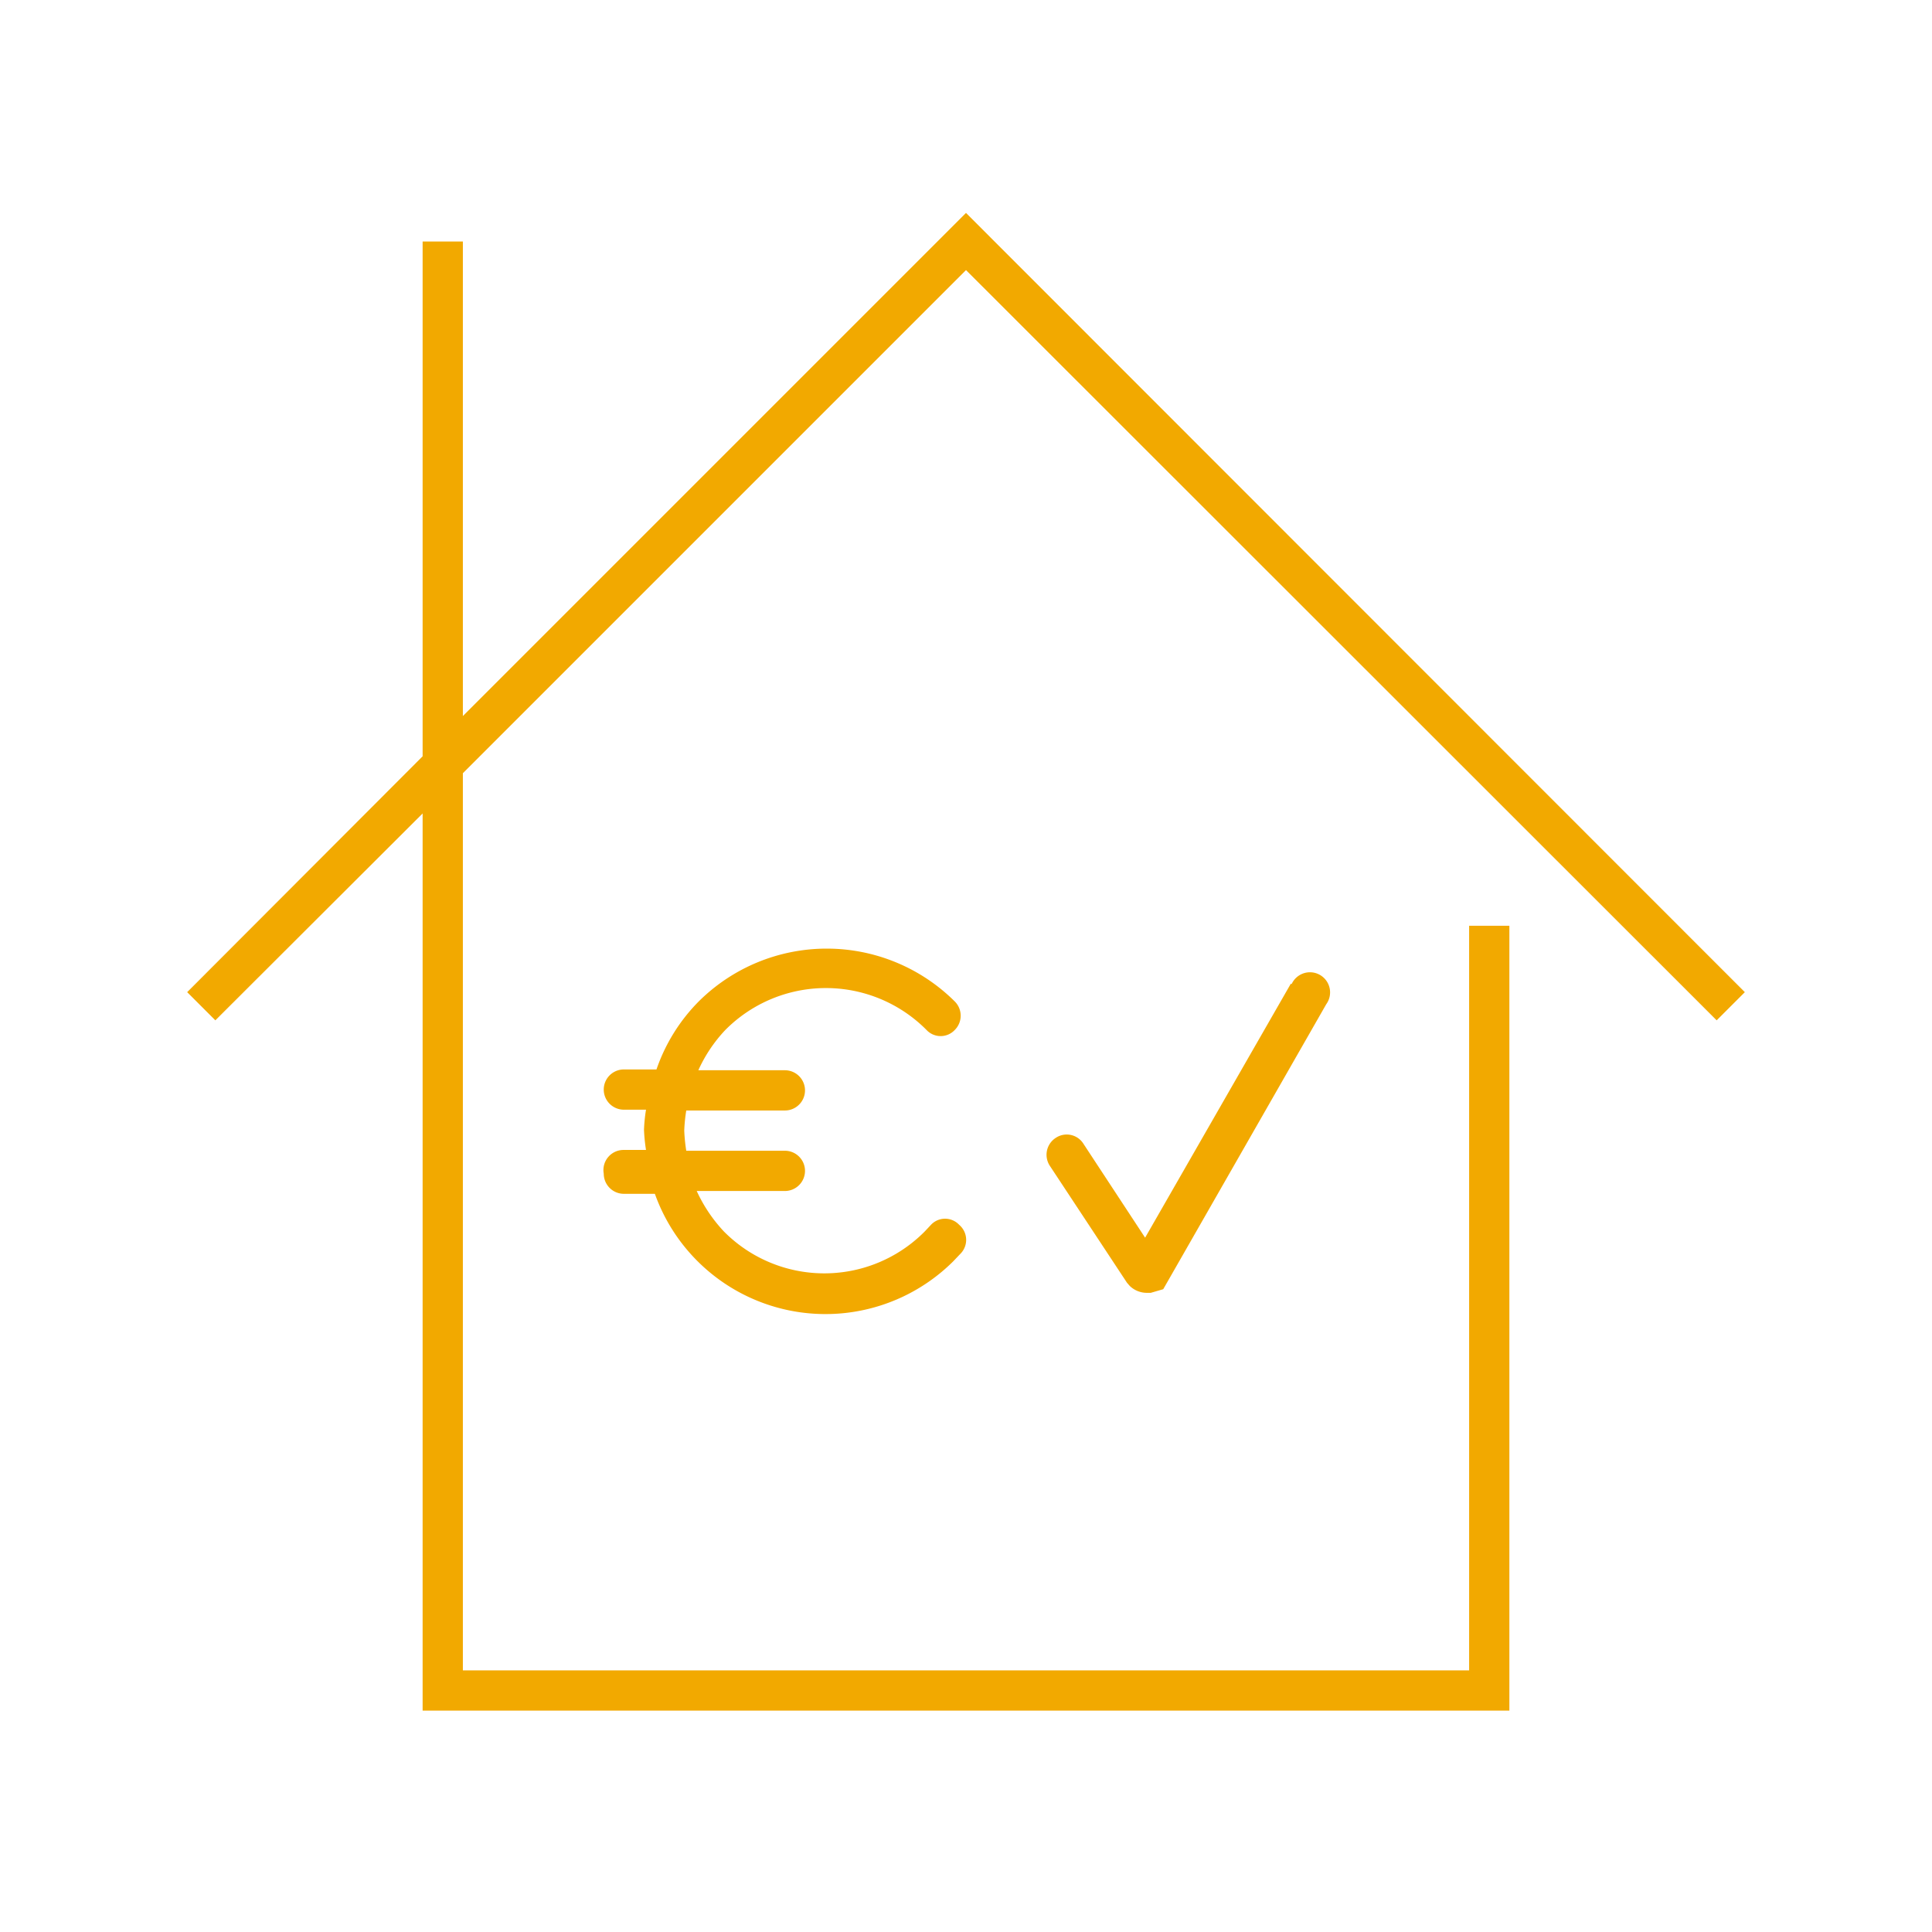 <svg style="fill:#F2A900" id="Laag_2" data-name="Laag 2" xmlns="http://www.w3.org/2000/svg" viewBox="0 0 48 48"><polygon points="5.35 25.35 10.5 20.21 10.5 42.5 37.5 42.5 37.5 23 36.5 23 36.5 41.5 11.5 41.5 11.5 19.21 24 6.71 42.65 25.35 43.35 24.65 24 5.29 11.5 17.79 11.5 6 10.5 6 10.5 18.79 4.65 24.65 5.35 25.35"/><path d="M32.07,24.44l-3.62,6.31-1.53-2.33a.49.49,0,0,0-.69-.15.5.5,0,0,0-.15.69L28,31.87l.07.08a.61.61,0,0,0,.42.17h.1l.31-.09,4.05-7.08a.5.5,0,1,0-.86-.5Z"/><path d="M15,29.16a.5.5,0,0,0,.5.5h.77a4.5,4.5,0,0,0,7.41,1.68l.2-.21a.49.49,0,0,0-.05-.7.48.48,0,0,0-.7,0l-.15.16a3.51,3.51,0,0,1-5,0,3.74,3.74,0,0,1-.67-1H19.5a.5.5,0,0,0,.5-.5.5.5,0,0,0-.5-.5H17.05a4.23,4.23,0,0,1-.05-.5,4,4,0,0,1,.05-.5H19.5a.5.5,0,0,0,.5-.5.5.5,0,0,0-.5-.5H17.35a3.63,3.63,0,0,1,.67-1,3.52,3.52,0,0,1,5,0,.48.48,0,0,0,.7,0,.5.5,0,0,0,0-.71,4.51,4.51,0,0,0-6.36,0,4.45,4.45,0,0,0-1.05,1.69H15.5a.5.5,0,0,0-.5.5.5.5,0,0,0,.5.5h.55a4,4,0,0,0-.05.5,4.23,4.23,0,0,0,.05.5H15.5A.5.5,0,0,0,15,29.16Z"/></svg>